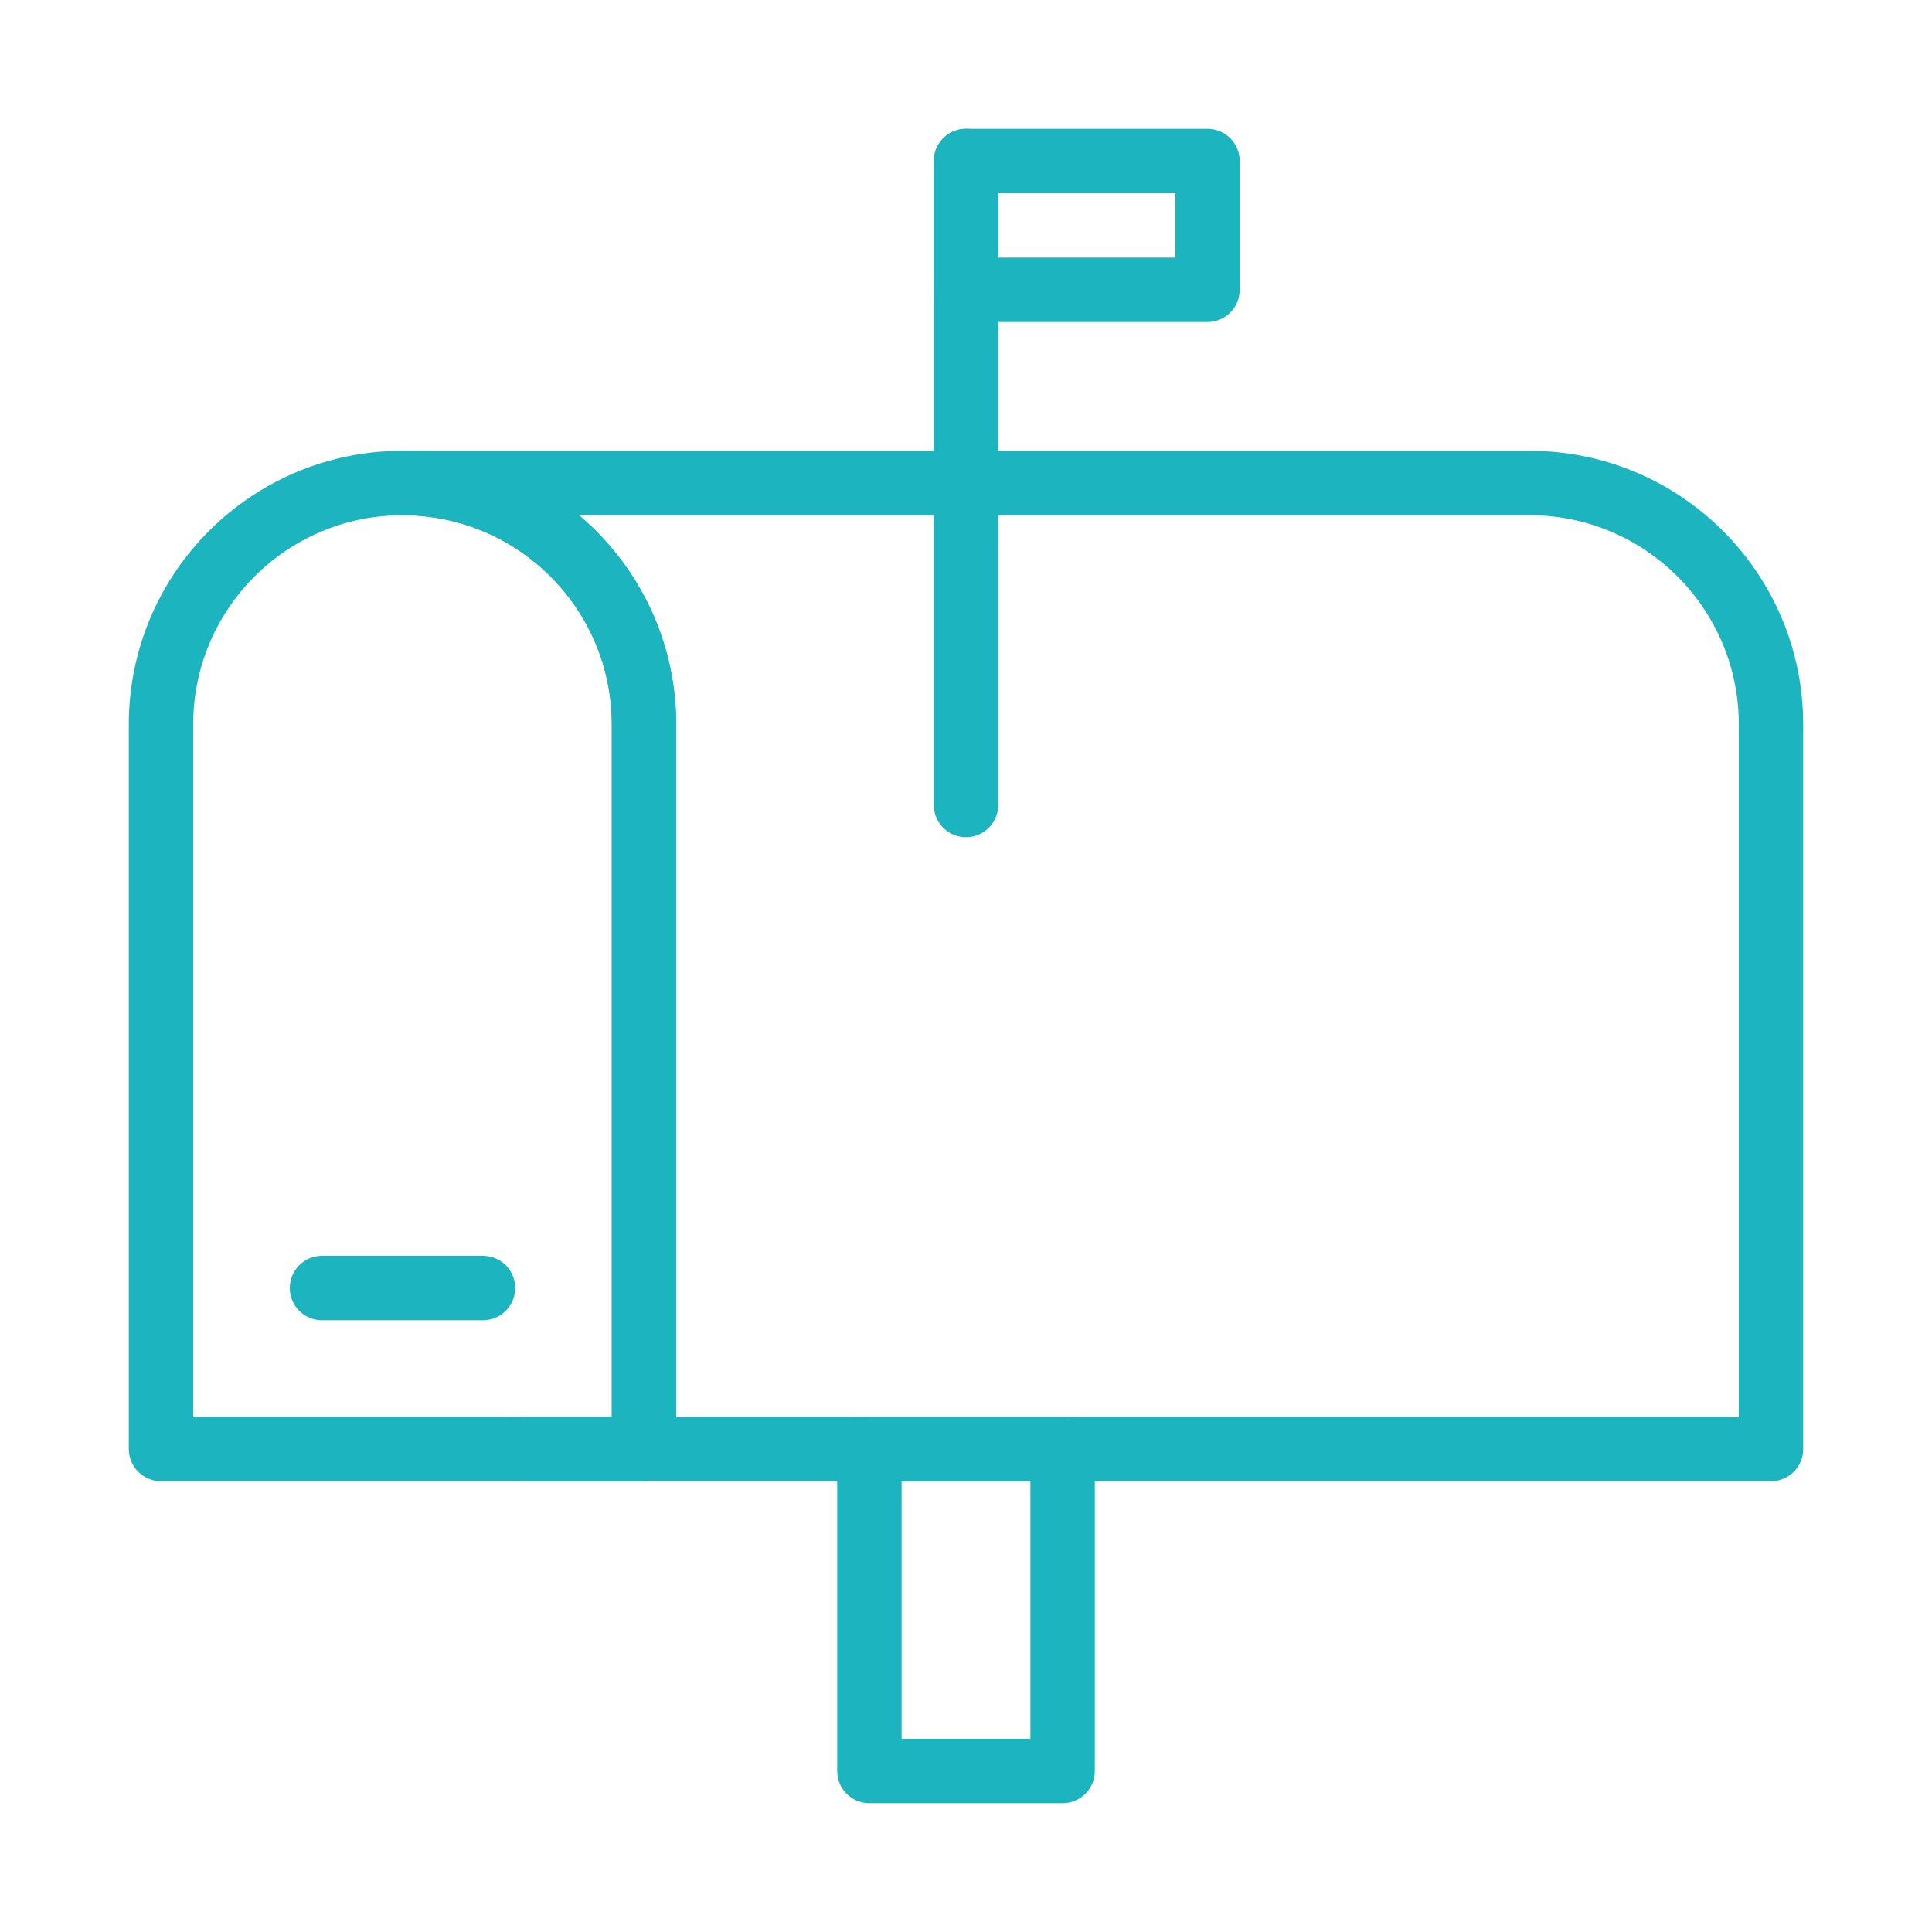 <svg width="120" height="120" viewBox="0 0 120 120" fill="none" xmlns="http://www.w3.org/2000/svg">
<g id="mailbox">
<g id="mailbox_2">
<path id="Layer 1" fill-rule="evenodd" clip-rule="evenodd" d="M32.5 90H110V45C110 36.716 103.284 30 95 30H25C33.284 30 40 36.716 40 45V90H32.5V90Z" stroke="#1BB4BF" stroke-width="4" stroke-linecap="round" stroke-linejoin="round"/>
<path id="Layer 2" fill-rule="evenodd" clip-rule="evenodd" d="M40 45C40 36.716 33.284 30 25 30C16.716 30 10 36.716 10 45V90H40V45V45Z" stroke="#1BB4BF" stroke-width="4" stroke-linecap="round" stroke-linejoin="round"/>
<rect id="Layer 3" x="54" y="90" width="12" height="20" stroke="#1BB4BF" stroke-width="4" stroke-linecap="round" stroke-linejoin="round"/>
<path id="Layer 4" d="M60 50V10" stroke="#1BB4BF" stroke-width="4" stroke-linecap="round" stroke-linejoin="round"/>
<rect id="Layer 5" x="60" y="10" width="15" height="8" stroke="#1BB4BF" stroke-width="4" stroke-linecap="round" stroke-linejoin="round"/>
<path id="Layer 6" d="M20 80H30" stroke="#1BB4BF" stroke-width="4" stroke-linecap="round" stroke-linejoin="round"/>
</g>
</g>
</svg>
